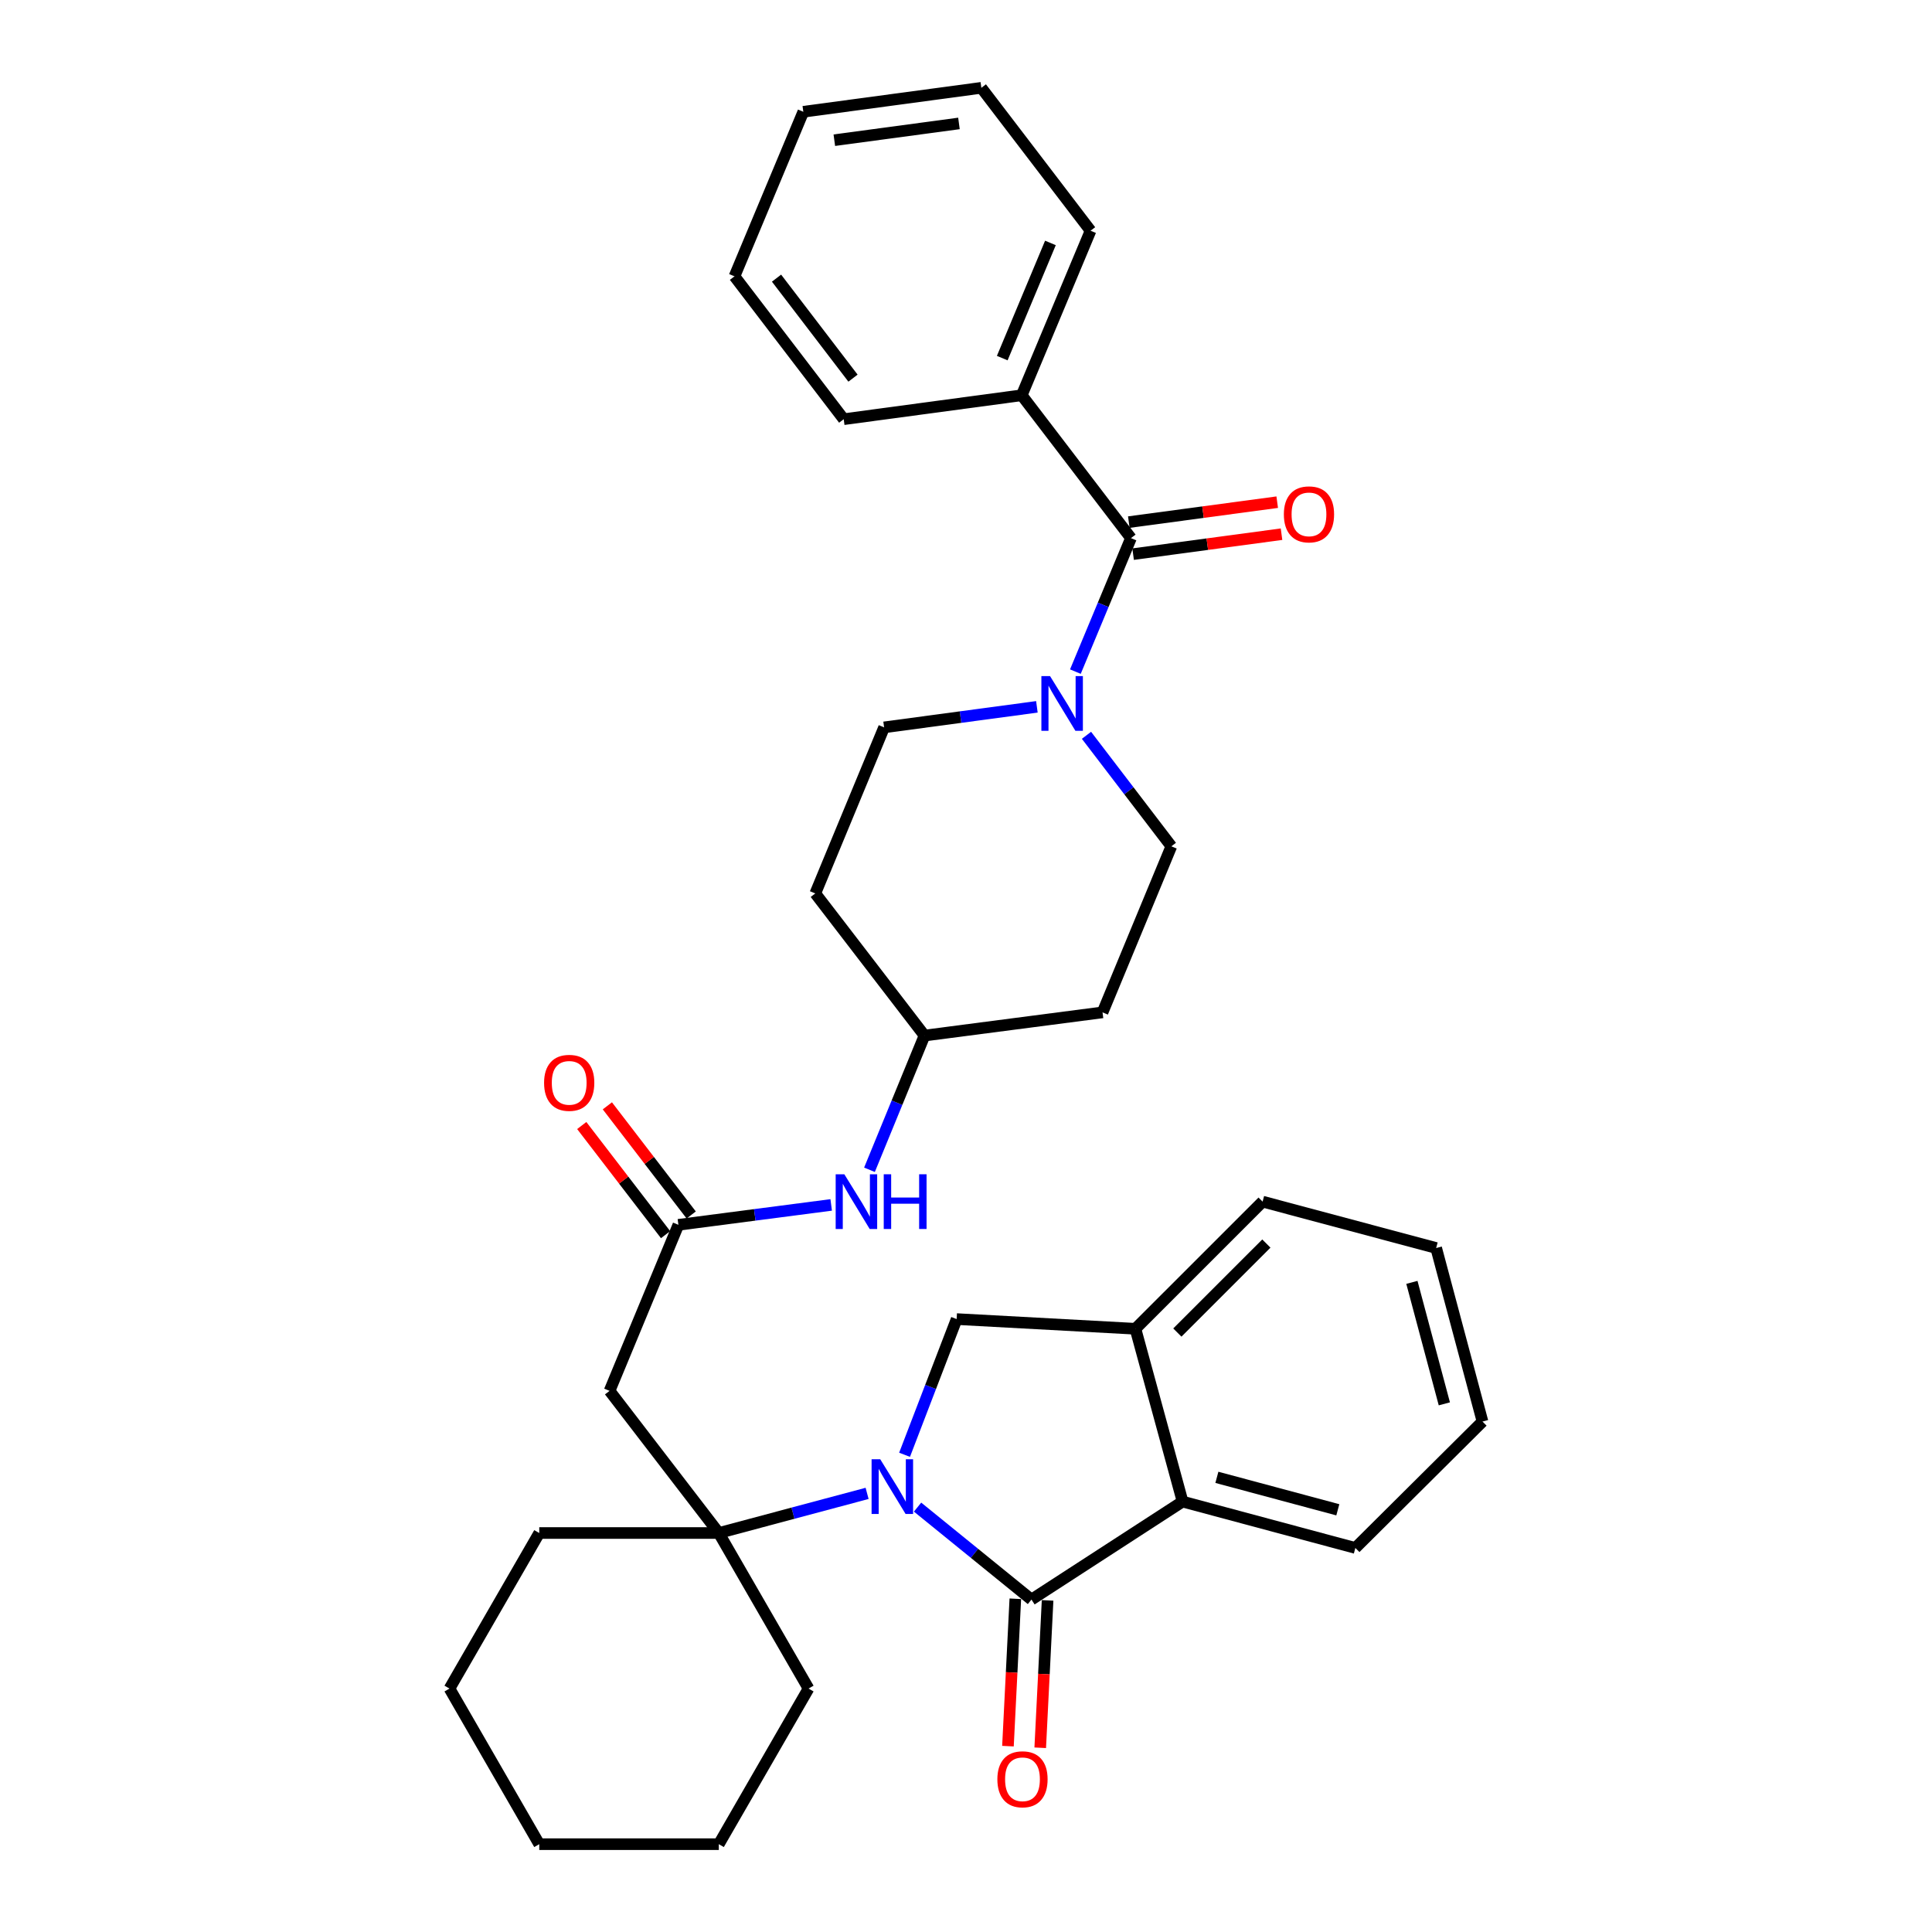 <?xml version='1.0' encoding='iso-8859-1'?>
<svg version='1.1' baseProfile='full'
              xmlns='http://www.w3.org/2000/svg'
                      xmlns:rdkit='http://www.rdkit.org/xml'
                      xmlns:xlink='http://www.w3.org/1999/xlink'
                  xml:space='preserve'
width='1000px' height='1000px' viewBox='0 0 1000 1000'>
<!-- END OF HEADER -->
<rect style='opacity:1.0;fill:#FFFFFF;stroke:none' width='1000' height='1000' x='0' y='0'> </rect>
<path class='bond-0' d='M 474.932,780.08 L 504.407,804.01' style='fill:none;fill-rule:evenodd;stroke:#0000FF;stroke-width:6px;stroke-linecap:butt;stroke-linejoin:miter;stroke-opacity:1' />
<path class='bond-0' d='M 504.407,804.01 L 533.881,827.94' style='fill:none;fill-rule:evenodd;stroke:#000000;stroke-width:6px;stroke-linecap:butt;stroke-linejoin:miter;stroke-opacity:1' />
<path class='bond-1' d='M 448.809,772.969 L 410.428,783.226' style='fill:none;fill-rule:evenodd;stroke:#0000FF;stroke-width:6px;stroke-linecap:butt;stroke-linejoin:miter;stroke-opacity:1' />
<path class='bond-1' d='M 410.428,783.226 L 372.048,793.483' style='fill:none;fill-rule:evenodd;stroke:#000000;stroke-width:6px;stroke-linecap:butt;stroke-linejoin:miter;stroke-opacity:1' />
<path class='bond-2' d='M 468.2,752.995 L 481.68,717.875' style='fill:none;fill-rule:evenodd;stroke:#0000FF;stroke-width:6px;stroke-linecap:butt;stroke-linejoin:miter;stroke-opacity:1' />
<path class='bond-2' d='M 481.68,717.875 L 495.16,682.755' style='fill:none;fill-rule:evenodd;stroke:#000000;stroke-width:6px;stroke-linecap:butt;stroke-linejoin:miter;stroke-opacity:1' />
<path class='bond-5' d='M 533.881,827.94 L 612.103,777.216' style='fill:none;fill-rule:evenodd;stroke:#000000;stroke-width:6px;stroke-linecap:butt;stroke-linejoin:miter;stroke-opacity:1' />
<path class='bond-9' d='M 525.53,827.523 L 523.624,865.664' style='fill:none;fill-rule:evenodd;stroke:#000000;stroke-width:6px;stroke-linecap:butt;stroke-linejoin:miter;stroke-opacity:1' />
<path class='bond-9' d='M 523.624,865.664 L 521.717,903.805' style='fill:none;fill-rule:evenodd;stroke:#FF0000;stroke-width:6px;stroke-linecap:butt;stroke-linejoin:miter;stroke-opacity:1' />
<path class='bond-9' d='M 542.232,828.358 L 540.325,866.499' style='fill:none;fill-rule:evenodd;stroke:#000000;stroke-width:6px;stroke-linecap:butt;stroke-linejoin:miter;stroke-opacity:1' />
<path class='bond-9' d='M 540.325,866.499 L 538.419,904.64' style='fill:none;fill-rule:evenodd;stroke:#FF0000;stroke-width:6px;stroke-linecap:butt;stroke-linejoin:miter;stroke-opacity:1' />
<path class='bond-6' d='M 372.048,793.483 L 315.508,719.915' style='fill:none;fill-rule:evenodd;stroke:#000000;stroke-width:6px;stroke-linecap:butt;stroke-linejoin:miter;stroke-opacity:1' />
<path class='bond-19' d='M 372.048,793.483 L 418.507,874' style='fill:none;fill-rule:evenodd;stroke:#000000;stroke-width:6px;stroke-linecap:butt;stroke-linejoin:miter;stroke-opacity:1' />
<path class='bond-20' d='M 372.048,793.483 L 279.119,793.483' style='fill:none;fill-rule:evenodd;stroke:#000000;stroke-width:6px;stroke-linecap:butt;stroke-linejoin:miter;stroke-opacity:1' />
<path class='bond-7' d='M 495.16,682.755 L 587.698,687.771' style='fill:none;fill-rule:evenodd;stroke:#000000;stroke-width:6px;stroke-linecap:butt;stroke-linejoin:miter;stroke-opacity:1' />
<path class='bond-3' d='M 585.385,278.534 L 571.002,313.08' style='fill:none;fill-rule:evenodd;stroke:#000000;stroke-width:6px;stroke-linecap:butt;stroke-linejoin:miter;stroke-opacity:1' />
<path class='bond-3' d='M 571.002,313.08 L 556.618,347.627' style='fill:none;fill-rule:evenodd;stroke:#0000FF;stroke-width:6px;stroke-linecap:butt;stroke-linejoin:miter;stroke-opacity:1' />
<path class='bond-13' d='M 586.499,286.82 L 624.906,281.658' style='fill:none;fill-rule:evenodd;stroke:#000000;stroke-width:6px;stroke-linecap:butt;stroke-linejoin:miter;stroke-opacity:1' />
<path class='bond-13' d='M 624.906,281.658 L 663.314,276.496' style='fill:none;fill-rule:evenodd;stroke:#FF0000;stroke-width:6px;stroke-linecap:butt;stroke-linejoin:miter;stroke-opacity:1' />
<path class='bond-13' d='M 584.271,270.247 L 622.679,265.085' style='fill:none;fill-rule:evenodd;stroke:#000000;stroke-width:6px;stroke-linecap:butt;stroke-linejoin:miter;stroke-opacity:1' />
<path class='bond-13' d='M 622.679,265.085 L 661.086,259.923' style='fill:none;fill-rule:evenodd;stroke:#FF0000;stroke-width:6px;stroke-linecap:butt;stroke-linejoin:miter;stroke-opacity:1' />
<path class='bond-14' d='M 585.385,278.534 L 528.846,204.584' style='fill:none;fill-rule:evenodd;stroke:#000000;stroke-width:6px;stroke-linecap:butt;stroke-linejoin:miter;stroke-opacity:1' />
<path class='bond-4' d='M 536.693,365.86 L 497.151,371.174' style='fill:none;fill-rule:evenodd;stroke:#0000FF;stroke-width:6px;stroke-linecap:butt;stroke-linejoin:miter;stroke-opacity:1' />
<path class='bond-4' d='M 497.151,371.174 L 457.609,376.488' style='fill:none;fill-rule:evenodd;stroke:#000000;stroke-width:6px;stroke-linecap:butt;stroke-linejoin:miter;stroke-opacity:1' />
<path class='bond-36' d='M 562.361,380.592 L 584.325,409.323' style='fill:none;fill-rule:evenodd;stroke:#0000FF;stroke-width:6px;stroke-linecap:butt;stroke-linejoin:miter;stroke-opacity:1' />
<path class='bond-36' d='M 584.325,409.323 L 606.288,438.054' style='fill:none;fill-rule:evenodd;stroke:#000000;stroke-width:6px;stroke-linecap:butt;stroke-linejoin:miter;stroke-opacity:1' />
<path class='bond-21' d='M 612.103,777.216 L 701.53,801.222' style='fill:none;fill-rule:evenodd;stroke:#000000;stroke-width:6px;stroke-linecap:butt;stroke-linejoin:miter;stroke-opacity:1' />
<path class='bond-21' d='M 629.853,764.667 L 692.451,781.471' style='fill:none;fill-rule:evenodd;stroke:#000000;stroke-width:6px;stroke-linecap:butt;stroke-linejoin:miter;stroke-opacity:1' />
<path class='bond-33' d='M 612.103,777.216 L 587.698,687.771' style='fill:none;fill-rule:evenodd;stroke:#000000;stroke-width:6px;stroke-linecap:butt;stroke-linejoin:miter;stroke-opacity:1' />
<path class='bond-8' d='M 315.508,719.915 L 351.136,633.963' style='fill:none;fill-rule:evenodd;stroke:#000000;stroke-width:6px;stroke-linecap:butt;stroke-linejoin:miter;stroke-opacity:1' />
<path class='bond-22' d='M 587.698,687.771 L 653.519,621.96' style='fill:none;fill-rule:evenodd;stroke:#000000;stroke-width:6px;stroke-linecap:butt;stroke-linejoin:miter;stroke-opacity:1' />
<path class='bond-22' d='M 609.395,689.725 L 655.469,643.657' style='fill:none;fill-rule:evenodd;stroke:#000000;stroke-width:6px;stroke-linecap:butt;stroke-linejoin:miter;stroke-opacity:1' />
<path class='bond-10' d='M 351.136,633.963 L 390.678,628.812' style='fill:none;fill-rule:evenodd;stroke:#000000;stroke-width:6px;stroke-linecap:butt;stroke-linejoin:miter;stroke-opacity:1' />
<path class='bond-10' d='M 390.678,628.812 L 430.221,623.662' style='fill:none;fill-rule:evenodd;stroke:#0000FF;stroke-width:6px;stroke-linecap:butt;stroke-linejoin:miter;stroke-opacity:1' />
<path class='bond-15' d='M 357.766,628.869 L 336.066,600.625' style='fill:none;fill-rule:evenodd;stroke:#000000;stroke-width:6px;stroke-linecap:butt;stroke-linejoin:miter;stroke-opacity:1' />
<path class='bond-15' d='M 336.066,600.625 L 314.367,572.38' style='fill:none;fill-rule:evenodd;stroke:#FF0000;stroke-width:6px;stroke-linecap:butt;stroke-linejoin:miter;stroke-opacity:1' />
<path class='bond-15' d='M 344.505,639.057 L 322.806,610.813' style='fill:none;fill-rule:evenodd;stroke:#000000;stroke-width:6px;stroke-linecap:butt;stroke-linejoin:miter;stroke-opacity:1' />
<path class='bond-15' d='M 322.806,610.813 L 301.106,582.568' style='fill:none;fill-rule:evenodd;stroke:#FF0000;stroke-width:6px;stroke-linecap:butt;stroke-linejoin:miter;stroke-opacity:1' />
<path class='bond-18' d='M 450.041,605.478 L 464.281,570.743' style='fill:none;fill-rule:evenodd;stroke:#0000FF;stroke-width:6px;stroke-linecap:butt;stroke-linejoin:miter;stroke-opacity:1' />
<path class='bond-18' d='M 464.281,570.743 L 478.521,536.008' style='fill:none;fill-rule:evenodd;stroke:#000000;stroke-width:6px;stroke-linecap:butt;stroke-linejoin:miter;stroke-opacity:1' />
<path class='bond-11' d='M 606.288,438.054 L 570.67,524.006' style='fill:none;fill-rule:evenodd;stroke:#000000;stroke-width:6px;stroke-linecap:butt;stroke-linejoin:miter;stroke-opacity:1' />
<path class='bond-12' d='M 457.609,376.488 L 421.991,462.44' style='fill:none;fill-rule:evenodd;stroke:#000000;stroke-width:6px;stroke-linecap:butt;stroke-linejoin:miter;stroke-opacity:1' />
<path class='bond-23' d='M 528.846,204.584 L 564.473,119.422' style='fill:none;fill-rule:evenodd;stroke:#000000;stroke-width:6px;stroke-linecap:butt;stroke-linejoin:miter;stroke-opacity:1' />
<path class='bond-23' d='M 518.763,185.356 L 543.702,125.743' style='fill:none;fill-rule:evenodd;stroke:#000000;stroke-width:6px;stroke-linecap:butt;stroke-linejoin:miter;stroke-opacity:1' />
<path class='bond-24' d='M 528.846,204.584 L 436.707,216.977' style='fill:none;fill-rule:evenodd;stroke:#000000;stroke-width:6px;stroke-linecap:butt;stroke-linejoin:miter;stroke-opacity:1' />
<path class='bond-16' d='M 570.67,524.006 L 478.521,536.008' style='fill:none;fill-rule:evenodd;stroke:#000000;stroke-width:6px;stroke-linecap:butt;stroke-linejoin:miter;stroke-opacity:1' />
<path class='bond-17' d='M 421.991,462.44 L 478.521,536.008' style='fill:none;fill-rule:evenodd;stroke:#000000;stroke-width:6px;stroke-linecap:butt;stroke-linejoin:miter;stroke-opacity:1' />
<path class='bond-26' d='M 418.507,874 L 372.048,954.545' style='fill:none;fill-rule:evenodd;stroke:#000000;stroke-width:6px;stroke-linecap:butt;stroke-linejoin:miter;stroke-opacity:1' />
<path class='bond-25' d='M 279.119,793.483 L 232.659,874' style='fill:none;fill-rule:evenodd;stroke:#000000;stroke-width:6px;stroke-linecap:butt;stroke-linejoin:miter;stroke-opacity:1' />
<path class='bond-27' d='M 701.53,801.222 L 767.341,735.792' style='fill:none;fill-rule:evenodd;stroke:#000000;stroke-width:6px;stroke-linecap:butt;stroke-linejoin:miter;stroke-opacity:1' />
<path class='bond-28' d='M 653.519,621.96 L 743.354,645.966' style='fill:none;fill-rule:evenodd;stroke:#000000;stroke-width:6px;stroke-linecap:butt;stroke-linejoin:miter;stroke-opacity:1' />
<path class='bond-30' d='M 564.473,119.422 L 507.943,45.455' style='fill:none;fill-rule:evenodd;stroke:#000000;stroke-width:6px;stroke-linecap:butt;stroke-linejoin:miter;stroke-opacity:1' />
<path class='bond-29' d='M 436.707,216.977 L 380.167,143.028' style='fill:none;fill-rule:evenodd;stroke:#000000;stroke-width:6px;stroke-linecap:butt;stroke-linejoin:miter;stroke-opacity:1' />
<path class='bond-29' d='M 441.51,195.728 L 401.932,143.964' style='fill:none;fill-rule:evenodd;stroke:#000000;stroke-width:6px;stroke-linecap:butt;stroke-linejoin:miter;stroke-opacity:1' />
<path class='bond-34' d='M 232.659,874 L 279.119,954.545' style='fill:none;fill-rule:evenodd;stroke:#000000;stroke-width:6px;stroke-linecap:butt;stroke-linejoin:miter;stroke-opacity:1' />
<path class='bond-31' d='M 372.048,954.545 L 279.119,954.545' style='fill:none;fill-rule:evenodd;stroke:#000000;stroke-width:6px;stroke-linecap:butt;stroke-linejoin:miter;stroke-opacity:1' />
<path class='bond-35' d='M 767.341,735.792 L 743.354,645.966' style='fill:none;fill-rule:evenodd;stroke:#000000;stroke-width:6px;stroke-linecap:butt;stroke-linejoin:miter;stroke-opacity:1' />
<path class='bond-35' d='M 747.587,726.632 L 730.796,663.754' style='fill:none;fill-rule:evenodd;stroke:#000000;stroke-width:6px;stroke-linecap:butt;stroke-linejoin:miter;stroke-opacity:1' />
<path class='bond-32' d='M 380.167,143.028 L 415.795,57.857' style='fill:none;fill-rule:evenodd;stroke:#000000;stroke-width:6px;stroke-linecap:butt;stroke-linejoin:miter;stroke-opacity:1' />
<path class='bond-37' d='M 507.943,45.455 L 415.795,57.857' style='fill:none;fill-rule:evenodd;stroke:#000000;stroke-width:6px;stroke-linecap:butt;stroke-linejoin:miter;stroke-opacity:1' />
<path class='bond-37' d='M 496.351,63.888 L 431.847,72.569' style='fill:none;fill-rule:evenodd;stroke:#000000;stroke-width:6px;stroke-linecap:butt;stroke-linejoin:miter;stroke-opacity:1' />
<path  class='atom-0' d='M 455.613 755.318
L 464.893 770.318
Q 465.813 771.798, 467.293 774.478
Q 468.773 777.158, 468.853 777.318
L 468.853 755.318
L 472.613 755.318
L 472.613 783.638
L 468.733 783.638
L 458.773 767.238
Q 457.613 765.318, 456.373 763.118
Q 455.173 760.918, 454.813 760.238
L 454.813 783.638
L 451.133 783.638
L 451.133 755.318
L 455.613 755.318
' fill='#0000FF'/>
<path  class='atom-5' d='M 543.498 349.945
L 552.778 364.945
Q 553.698 366.425, 555.178 369.105
Q 556.658 371.785, 556.738 371.945
L 556.738 349.945
L 560.498 349.945
L 560.498 378.265
L 556.618 378.265
L 546.658 361.865
Q 545.498 359.945, 544.258 357.745
Q 543.058 355.545, 542.698 354.865
L 542.698 378.265
L 539.018 378.265
L 539.018 349.945
L 543.498 349.945
' fill='#0000FF'/>
<path  class='atom-10' d='M 516.236 920.949
Q 516.236 914.149, 519.596 910.349
Q 522.956 906.549, 529.236 906.549
Q 535.516 906.549, 538.876 910.349
Q 542.236 914.149, 542.236 920.949
Q 542.236 927.829, 538.836 931.749
Q 535.436 935.629, 529.236 935.629
Q 522.996 935.629, 519.596 931.749
Q 516.236 927.869, 516.236 920.949
M 529.236 932.429
Q 533.556 932.429, 535.876 929.549
Q 538.236 926.629, 538.236 920.949
Q 538.236 915.389, 535.876 912.589
Q 533.556 909.749, 529.236 909.749
Q 524.916 909.749, 522.556 912.549
Q 520.236 915.349, 520.236 920.949
Q 520.236 926.669, 522.556 929.549
Q 524.916 932.429, 529.236 932.429
' fill='#FF0000'/>
<path  class='atom-11' d='M 437.024 607.8
L 446.304 622.8
Q 447.224 624.28, 448.704 626.96
Q 450.184 629.64, 450.264 629.8
L 450.264 607.8
L 454.024 607.8
L 454.024 636.12
L 450.144 636.12
L 440.184 619.72
Q 439.024 617.8, 437.784 615.6
Q 436.584 613.4, 436.224 612.72
L 436.224 636.12
L 432.544 636.12
L 432.544 607.8
L 437.024 607.8
' fill='#0000FF'/>
<path  class='atom-11' d='M 457.424 607.8
L 461.264 607.8
L 461.264 619.84
L 475.744 619.84
L 475.744 607.8
L 479.584 607.8
L 479.584 636.12
L 475.744 636.12
L 475.744 623.04
L 461.264 623.04
L 461.264 636.12
L 457.424 636.12
L 457.424 607.8
' fill='#0000FF'/>
<path  class='atom-14' d='M 664.524 266.23
Q 664.524 259.43, 667.884 255.63
Q 671.244 251.83, 677.524 251.83
Q 683.804 251.83, 687.164 255.63
Q 690.524 259.43, 690.524 266.23
Q 690.524 273.11, 687.124 277.03
Q 683.724 280.91, 677.524 280.91
Q 671.284 280.91, 667.884 277.03
Q 664.524 273.15, 664.524 266.23
M 677.524 277.71
Q 681.844 277.71, 684.164 274.83
Q 686.524 271.91, 686.524 266.23
Q 686.524 260.67, 684.164 257.87
Q 681.844 255.03, 677.524 255.03
Q 673.204 255.03, 670.844 257.83
Q 668.524 260.63, 668.524 266.23
Q 668.524 271.95, 670.844 274.83
Q 673.204 277.71, 677.524 277.71
' fill='#FF0000'/>
<path  class='atom-16' d='M 281.615 560.475
Q 281.615 553.675, 284.975 549.875
Q 288.335 546.075, 294.615 546.075
Q 300.895 546.075, 304.255 549.875
Q 307.615 553.675, 307.615 560.475
Q 307.615 567.355, 304.215 571.275
Q 300.815 575.155, 294.615 575.155
Q 288.375 575.155, 284.975 571.275
Q 281.615 567.395, 281.615 560.475
M 294.615 571.955
Q 298.935 571.955, 301.255 569.075
Q 303.615 566.155, 303.615 560.475
Q 303.615 554.915, 301.255 552.115
Q 298.935 549.275, 294.615 549.275
Q 290.295 549.275, 287.935 552.075
Q 285.615 554.875, 285.615 560.475
Q 285.615 566.195, 287.935 569.075
Q 290.295 571.955, 294.615 571.955
' fill='#FF0000'/>
</svg>
